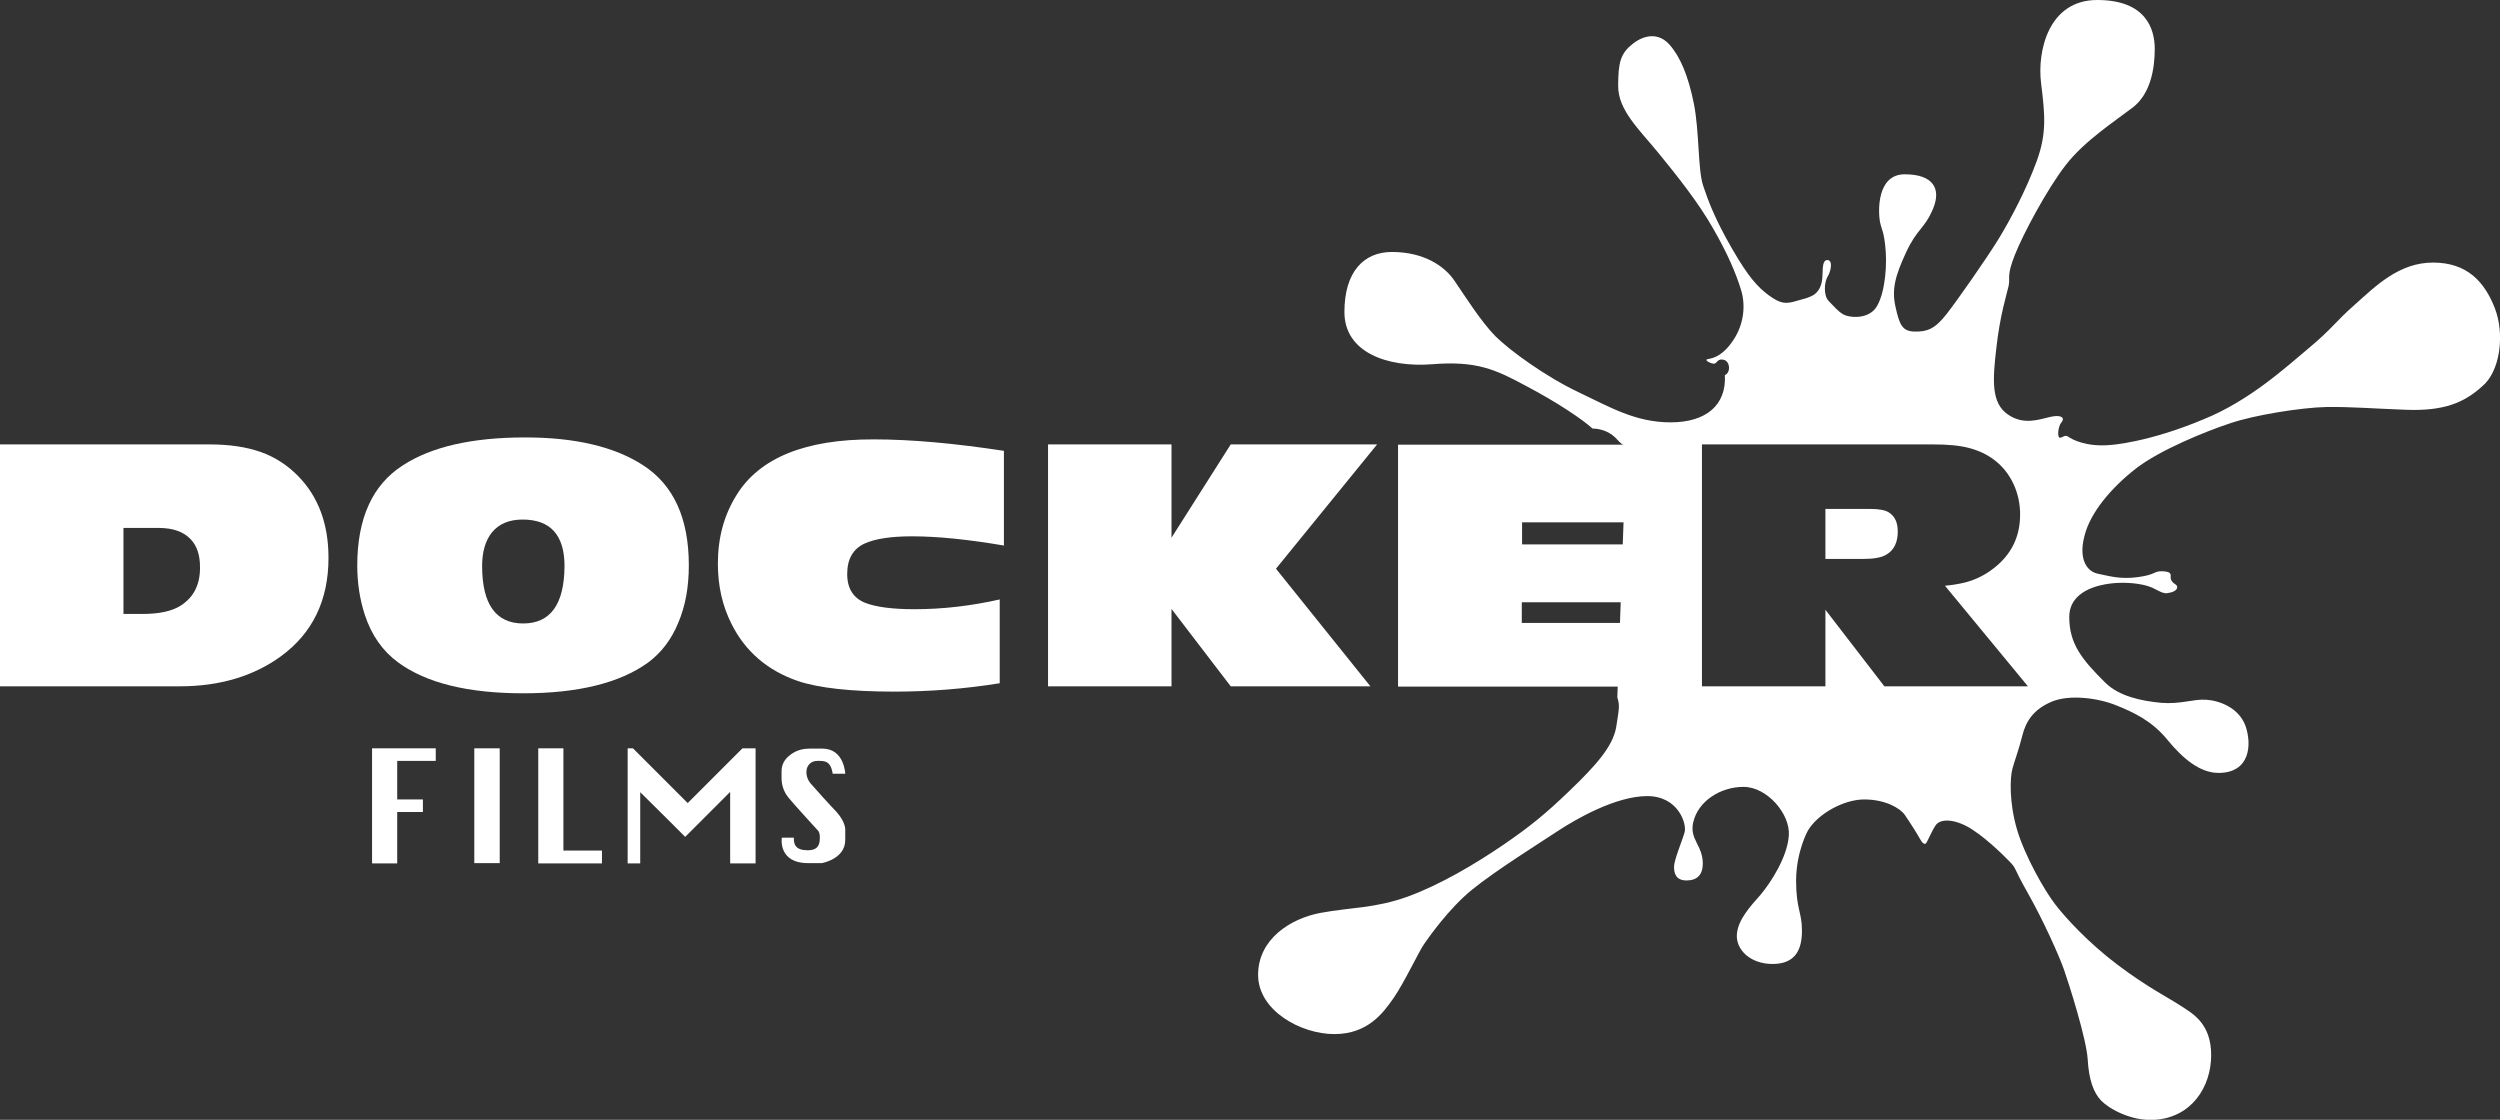 <?xml version="1.0" encoding="utf-8"?>
<!-- Generator: Adobe Illustrator 27.8.0, SVG Export Plug-In . SVG Version: 6.00 Build 0)  -->
<svg version="1.1" id="logo" xmlns="http://www.w3.org/2000/svg" xmlns:xlink="http://www.w3.org/1999/xlink" x="0px" y="0px"
	 viewBox="0 0 895 400.9" style="enable-background:new 0 0 895 400.9;" xml:space="preserve">
<rect x="0" y="0" width="895" height="400.9" fill="#333333" stroke="none"/>
<style type="text/css">
	.st0{fill:#FFFFFF;}
</style>
<g>
	<g>
		<path class="st0" d="M93.3,161.8c-5.1-1.8-11.2-2.7-18.3-2.7H0v86.6h64.4c14.2,0,26.3-3.6,36.1-10.7c11.4-8.3,17.1-20.1,17.1-35.3
			c0-12.1-3.6-21.8-10.8-29.2C102.9,166.5,98.4,163.6,93.3,161.8z M64.7,216.8c-3.1,2-7.7,3-13.8,3h-6.7V189h12.6
			c5.2,0,9,1.4,11.5,4.1c2.2,2.3,3.3,5.6,3.3,9.8C71.7,209.2,69.4,213.8,64.7,216.8z"/>
		<path class="st0" d="M242.8,223c2.6-6.1,3.8-12.9,3.8-20.6c0-16.8-5.4-28.7-16.3-35.8c-10.3-6.7-24.4-10-42.3-10
			c-18.9,0-33.5,3.3-43.8,10c-10.9,7-16.3,19-16.3,35.9c0,6.2,0.9,12,2.7,17.6c2.4,7.3,6.4,13,12,17.1c10,7.3,24.9,11,44.7,11
			c19.7,0,34.6-3.7,44.7-11C236.6,233.8,240.3,229.1,242.8,223z M187.3,223.2c-9.8,0-14.7-6.9-14.7-20.6c0-5.1,1.2-9.1,3.5-12
			c2.6-3.1,6.2-4.6,11-4.6c10,0,15,5.6,15,16.7C202,216.3,197.1,223.2,187.3,223.2z"/>
		<path class="st0" d="M263.7,177.2c-4.5,7.2-6.7,15.3-6.7,24.6c0,7.9,1.6,15.1,4.9,21.6c4.9,9.8,12.8,16.6,23.7,20.4
			c7.5,2.5,19,3.8,34.6,3.8c12.7,0,25.3-1,37.7-3v-30c-10.2,2.3-20.4,3.5-30.5,3.5c-8,0-13.9-0.8-17.7-2.3
			c-4.2-1.7-6.4-5.1-6.4-10.3c0-5.4,2.1-9,6.2-10.9c3.7-1.7,9.4-2.6,17-2.6c9,0,20,1.1,32.9,3.3v-33.9c-17.7-2.7-33.2-4.1-46.5-4.1
			C288.4,157.2,271.9,163.9,263.7,177.2z"/>
		<polygon class="st0" points="440.6,159.1 419.4,192.5 419.4,159.1 375.2,159.1 375.2,245.7 419.4,245.7 419.4,218 440.6,245.7 
			490.6,245.7 456.8,203.6 493,159.1 		"/>
		<path class="st0" d="M589.9,223h-45.1v-7.4h41.4c4.6-8,2.3-14.8,1.4-16.3c2.8-0.9,4.3-3.2,5.1-4.4h-47.8v-7.9h54
			c-0.1-5.1-2.9-13-6.5-18.8c-4-6-6.7-8.2-8.2-9h-83.7v86.6h81c1.8-1.8,2.1-4.4,2.1-4.4s1,0.1,3.9-1.9s2.4-3.1,4-4.6
			c1.6-1.4,2.6-2.6,2.6-6.1C594.2,225.3,591.8,223.7,589.9,223z"/>
		<rect x="169.8" y="267.9" class="st0" width="9.1" height="41.1"/>
		<polygon class="st0" points="201.7,267.9 192.7,267.9 192.7,309.1 200.6,309.1 201.7,309.1 215.5,309.1 215.5,304.5 201.7,304.5 
					"/>
		<polygon class="st0" points="141.4,267.9 133.2,267.9 133.2,309.1 142.2,309.1 142.2,290.7 151.4,290.7 151.4,286.2 142.2,286.2 
			142.2,272.4 156,272.4 156,267.9 142.2,267.9 		"/>
		<polygon class="st0" points="265.8,267.9 261.4,272.3 246.2,287.5 229.2,270.5 226.6,267.9 224.7,267.9 224.7,279.1 224.7,309.1 
			229.2,309.1 229.2,283.6 239.7,294 245.3,299.6 251.8,293.1 261.4,283.5 261.4,309.1 270.5,309.1 270.5,274.4 270.5,268.2 
			270.5,267.9 270.2,267.9 		"/>
		<path class="st0" d="M290.4,280.7c-1.1-1.2-1.7-2.7-1.7-4.3c0,0,0,0,0-0.1c0-2.1,1.5-3.9,3.9-3.9s4.8-0.2,5.5,4.6h4.5
			c0,0-0.3-9-8.2-9h-4.5c-2.2,0-4.4,0.5-6.2,1.7c-1.9,1.2-3.9,3.2-3.9,6.3v2.6c0,2.6,0.9,5.1,2.6,7.1c2.3,2.8,10.3,11.5,10.3,11.5
			s0.8,0.6,0.8,2.4c0,1.9,0,4.8-4.3,4.8s-5.1-2-5-4.5h-4.3c0,0-1.5,9.1,9.4,9.1c4.9,0,4.9,0,4.9,0s8.4-1.4,8.4-8.3
			c0-3.5,0-3.8,0-3.8s0.1-2.6-3.1-6.2C296.9,288,292.4,283,290.4,280.7z"/>
	</g>
	<g>
		<g>
			<path class="st0" d="M676.3,183.5c-1.4-0.9-3.6-1.3-6.7-1.3h-16.1v17.9h13.5c3.9,0,6.7-0.5,8.4-1.6c2.7-1.6,4-4.4,4-8.2
				C679.4,187.1,678.4,184.9,676.3,183.5z M893.1,110.2c-3.7-9.4-9.9-16.2-22.1-16.2s-20.6,8.5-27.9,15c-7.3,6.4-7.8,8.3-16.4,15.5
				c-8.5,7.1-21.3,18.9-37.8,25.6c-20,8.4-33.3,9.2-33.3,9.2c-8.7,0.8-13.8-2-15.1-2.9c-1.3-1-2.1,0.4-3.1,0.3s-0.6-4.2,0.6-5.5
				c1.2-1.3,0.4-2.9-3.8-2c-4.1,0.9-9.7,3.2-15.5-0.9c-5.8-4.1-5.4-12-4-23.8c1.3-11.7,3.7-19.1,4.4-22.2c0.6-3.1-0.8-3.4,2.2-11
				s11.6-23.7,18.3-32.3s17.5-15.6,23.9-20.5c6.4-4.9,7.9-13.9,7.9-21S768.3,0,750.8,0c-17.5,0-21.5,18.4-20.1,29.7
				c1.4,11.4,2.1,18-1.6,28.1c-3.7,10.1-9.3,20.7-13.7,27.9c-4.4,7.1-14.3,21.3-18.5,26.7c-4.2,5.4-7,6.4-11.5,6.3
				c-4.5-0.1-5.4-2.6-6.8-8.8c-1.4-6.2-0.2-11,3.8-19.6c4-8.6,6.5-8.2,9.6-15.5s0-12.4-10.1-12.4c-10.1,0-9.5,13.4-8.9,16.9
				c0.7,3.4,1.5,3.2,2.1,10.8c0.5,7.6-0.9,17.3-4.1,20.8c-3.2,3.4-9,2.8-11,1.7s-3.3-2.8-5.3-4.8c-2-2-1.6-6.9-0.4-8.8
				c1.2-1.9,2-6-0.2-5.9c-2.2,0.1-1.3,5.3-1.9,7.8c-0.5,2.5-1.8,4.3-3.9,5.2s-1.7,0.6-5.4,1.7c-3.7,1.1-5.6,0.9-9.7-2.1
				c-4-3-7.2-6.4-13.2-16.8c-6-10.4-8.4-16.8-10.3-22.5c-1.9-5.8-1.3-19.3-3.3-29.3s-4.9-16.8-8.7-21.1s-8.9-3.7-13.2-0.3
				c-4.3,3.4-5.2,6.5-5.2,15.1c0,8.6,7.4,15.4,14.2,23.7s14.6,18.1,19.8,27.3c5.3,9.2,8.2,16.2,9.9,21.7c1.8,5.5,1.2,12.3-2.5,18
				c-3.7,5.7-7.1,6.7-9.1,7s0.9,1.7,2,1.7c1.1,0,1.2-2,3.5-1.4c2.3,0.6,2.6,4.5,0.4,5.5c0.6,10.7-6.7,16.9-19.4,16.9
				s-21.8-5.5-33.2-10.9c-11.4-5.4-24.4-14.8-29.5-19.9c-5.1-5.1-11.2-14.8-14.7-19.9c-3.5-5.2-10.9-10.3-22.4-10.3
				c-10,0-17,7-17,21.5s15.4,19.9,31.3,18.7c15.9-1.3,22.7,1.8,33.8,7.8c11.2,5.9,20.2,12,23.7,15.2c3.8,0.1,6.8,1.6,8.9,4
				c2.1,2.4,3.2,2.2,3.2,2.2l-3.2,90.1c0.9,2.9,0.7,3.5-0.4,10.6c-1.2,7.1-7.7,14.1-16.4,22.5c-8.7,8.4-14.3,13-24.1,19.7
				c-9.8,6.7-22.6,14.3-34.2,18.5c-11.6,4.2-20.3,3.8-31.1,5.8s-22.4,9.4-22.4,22.2s15.3,21.2,27.3,21.2c12,0,17.5-7.6,21.2-12.9
				c3.7-5.3,9.4-17.3,10.9-19.3c1.4-2,8.7-12.6,17.2-19.5c8.5-6.9,24.2-16.7,30.7-21c6.5-4.3,20.8-12.5,32-12.5
				c11.2,0,14.2,10,13.4,12.9c-0.8,2.9-3.8,10-3.8,12.4s0.7,4.9,4.5,4.9c3.8,0,5.8-2.1,5.8-6c0-6.7-4.9-8.7-3.4-14.9
				c1.7-7.4,9.6-12.6,18-12.6s16.8,9.7,16.2,17.5c-0.6,7.8-6.5,16.8-10.1,21.1c-3.7,4.2-8.1,8.9-8.5,14.2
				c-0.4,5.3,4.6,10.6,12.8,10.6c8.2,0,10.5-5.2,10.5-11.9s-2.1-7.7-2.1-18.1c0.1-10.4,4.2-17.7,4.2-17.7c3.5-6,12.8-11.2,20.2-11.2
				c7.4,0,12.7,3,14.5,5.5c1.8,2.6,4.7,7.2,5.5,8.7c0.8,1.5,1.6,2,2.1,1.5s2.1-4.5,3.5-6.5c1.4-2,5.5-2.5,11.1,0.4
				c5.6,3,12.6,9.8,15.3,12.6c2.7,2.8,1,1.5,6.5,11.2c5.7,10.1,11.2,22.4,13,27.5s8.1,25,8.5,32.2s2.1,11.9,4.8,14.7
				s10.5,7.4,19.1,6.9c13.2-0.8,20.3-11.7,20.3-23.2s-6.9-15-11-17.7c-4.1-2.7-11.9-6.6-22.5-14.6c-10.6-8-18.7-16.9-22.3-21.6
				c-3.7-4.7-10.9-17.3-13.7-26.8c-2.8-9.5-2.6-18.5-1.6-22s2.2-6.5,3.5-11.7c1.3-5.2,4.1-9.4,10.5-12.1s16.7-1.3,23.1,1.3
				c6.5,2.6,12.9,5.7,18.3,12.3c5.4,6.6,11.6,11.9,18.3,11.9c11.4,0,12-10.2,9.7-16.8c-2.4-6.6-9.4-9.1-14.1-9.4s-9.1,1.7-16.2,1.1
				c-7.1-0.7-14.9-2.3-19.9-7.2c-8.5-8.4-12.9-14-12.9-23.5s10.7-11.5,14.7-12c4-0.5,8.9-0.3,12.7,0.7c3.8,1,4.8,2.6,7.3,2.8
				c4.5-0.5,4.4-2.6,3.3-3.2c-1-0.6-1.8-1.5-1.7-2.7c0.1-1.2-0.1-1.9-3.2-2c-3,0-2,1.2-8.5,2.1s-10.7-0.5-14.3-1.2
				c-3.7-0.7-7.1-4.8-4.9-13.4c2.1-8.7,10-17.7,18.5-24.3c8.5-6.6,25.2-13.4,33.8-16.2c8.5-2.9,25.2-5.6,34.4-5.8
				c9.2-0.1,15.1,0.5,28.6,1c13.5,0.5,20.7-2.6,27-8.3C895.1,133.1,896.8,119.6,893.1,110.2z M674.6,245.7l-21.1-27.4v27.4h-44.2
				v-86.6h82.8c5.2,0,9.6,0.4,12.9,1.3c3.4,0.9,6.4,2.3,9,4.3c2.9,2.2,5.2,5.1,6.8,8.5c1.6,3.4,2.4,7.1,2.4,11
				c0,7.9-3.1,14.3-9.4,19.2c-3.8,3-8,4.8-12.5,5.6c-1.4,0.3-3.1,0.5-5,0.7l29.7,36H674.6z"/>
		</g>
	</g>
</g>
</svg>
